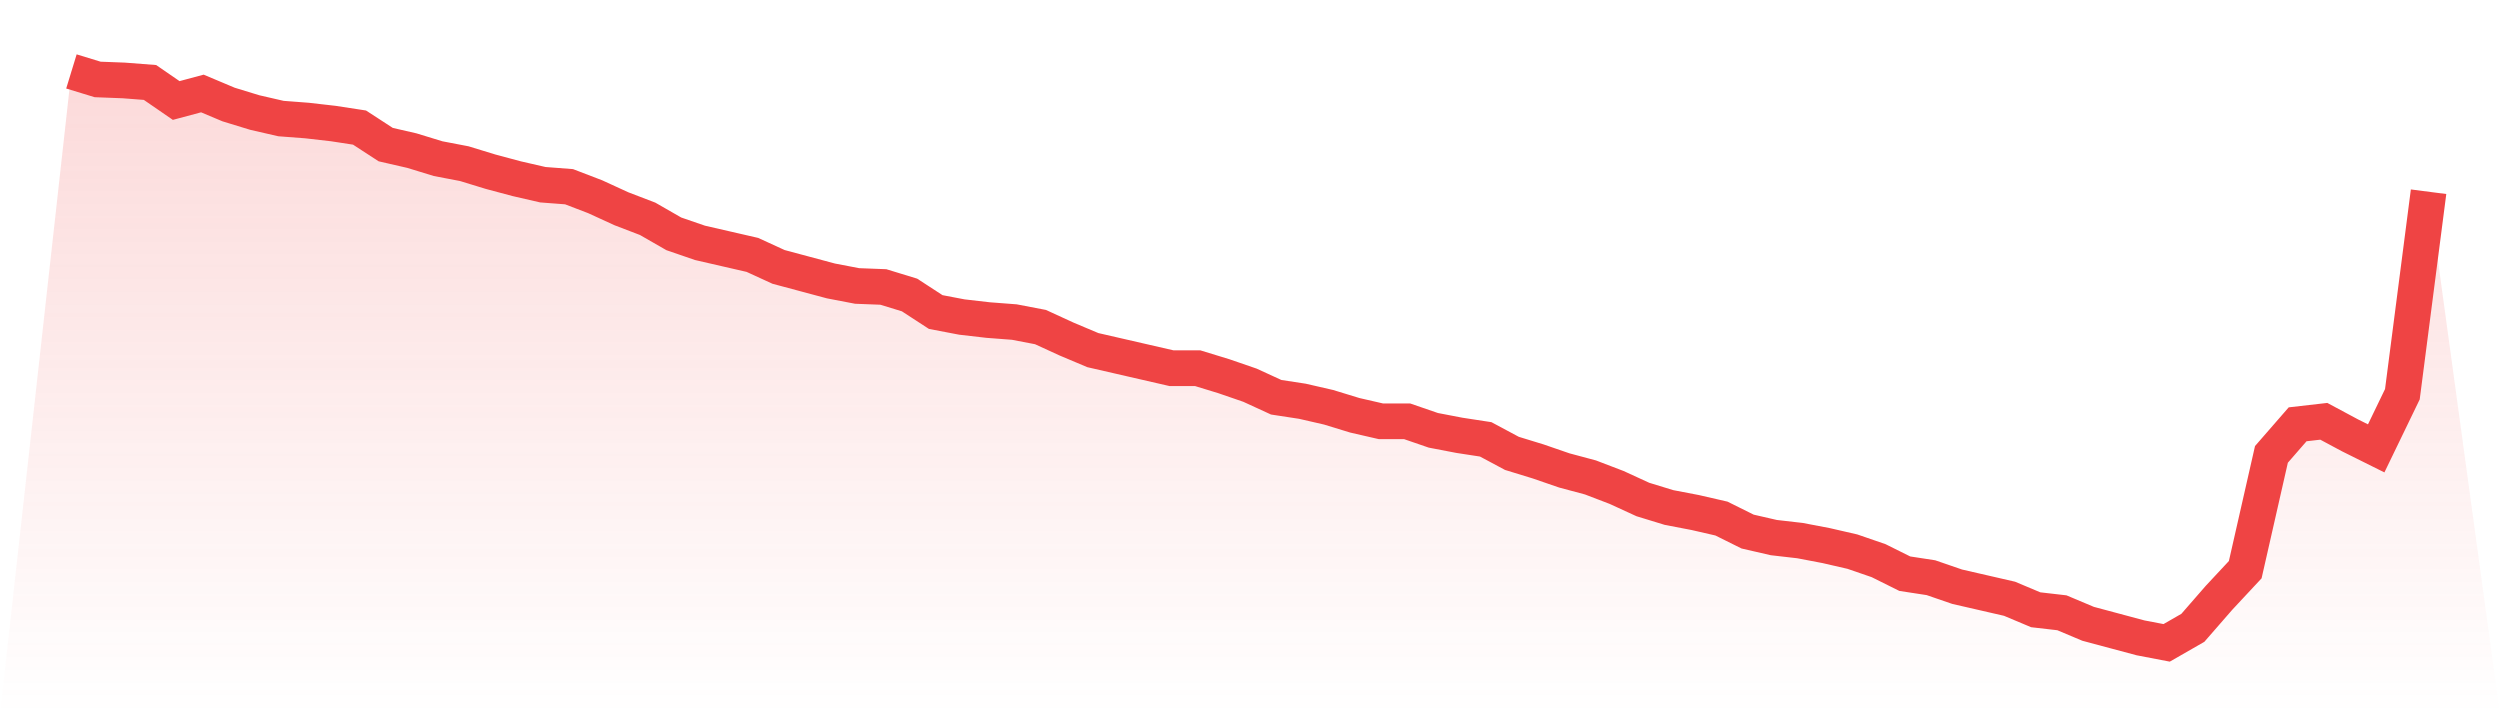 <svg viewBox="0 0 140 40" xmlns="http://www.w3.org/2000/svg">
<defs>
<linearGradient id="gradient" x1="0" x2="0" y1="0" y2="1">
<stop offset="0%" stop-color="#ef4444" stop-opacity="0.2"/>
<stop offset="100%" stop-color="#ef4444" stop-opacity="0"/>
</linearGradient>
</defs>
<path d="M4,4 L4,4 L5.467,4.449 L6.933,4.505 L8.4,4.618 L9.867,5.628 L11.333,5.235 L12.8,5.853 L14.267,6.302 L15.733,6.639 L17.2,6.751 L18.667,6.919 L20.133,7.144 L21.6,8.098 L23.067,8.435 L24.533,8.884 L26,9.165 L27.467,9.614 L28.933,10.007 L30.4,10.344 L31.867,10.456 L33.333,11.018 L34.8,11.691 L36.267,12.253 L37.733,13.095 L39.2,13.6 L40.667,13.937 L42.133,14.274 L43.6,14.947 L45.067,15.34 L46.533,15.733 L48,16.014 L49.467,16.07 L50.933,16.519 L52.4,17.474 L53.867,17.754 L55.333,17.923 L56.8,18.035 L58.267,18.316 L59.733,18.989 L61.2,19.607 L62.667,19.944 L64.133,20.281 L65.6,20.618 L67.067,20.618 L68.533,21.067 L70,21.572 L71.467,22.246 L72.933,22.47 L74.4,22.807 L75.867,23.256 L77.333,23.593 L78.8,23.593 L80.267,24.098 L81.733,24.379 L83.2,24.604 L84.667,25.389 L86.133,25.839 L87.6,26.344 L89.067,26.737 L90.533,27.298 L92,27.972 L93.467,28.421 L94.933,28.702 L96.4,29.039 L97.867,29.768 L99.333,30.105 L100.8,30.274 L102.267,30.554 L103.733,30.891 L105.2,31.396 L106.667,32.126 L108.133,32.351 L109.6,32.856 L111.067,33.193 L112.533,33.53 L114,34.147 L115.467,34.316 L116.933,34.933 L118.4,35.326 L119.867,35.719 L121.333,36 L122.8,35.158 L124.267,33.474 L125.733,31.902 L127.2,25.446 L128.667,23.761 L130.133,23.593 L131.6,24.379 L133.067,25.109 L134.533,22.077 L136,10.737 L140,40 L0,40 z" fill="url(#gradient)"/>
<path d="M4,4 L4,4 L5.467,4.449 L6.933,4.505 L8.4,4.618 L9.867,5.628 L11.333,5.235 L12.8,5.853 L14.267,6.302 L15.733,6.639 L17.2,6.751 L18.667,6.919 L20.133,7.144 L21.6,8.098 L23.067,8.435 L24.533,8.884 L26,9.165 L27.467,9.614 L28.933,10.007 L30.4,10.344 L31.867,10.456 L33.333,11.018 L34.8,11.691 L36.267,12.253 L37.733,13.095 L39.2,13.6 L40.667,13.937 L42.133,14.274 L43.6,14.947 L45.067,15.34 L46.533,15.733 L48,16.014 L49.467,16.07 L50.933,16.519 L52.4,17.474 L53.867,17.754 L55.333,17.923 L56.8,18.035 L58.267,18.316 L59.733,18.989 L61.2,19.607 L62.667,19.944 L64.133,20.281 L65.6,20.618 L67.067,20.618 L68.533,21.067 L70,21.572 L71.467,22.246 L72.933,22.47 L74.4,22.807 L75.867,23.256 L77.333,23.593 L78.8,23.593 L80.267,24.098 L81.733,24.379 L83.2,24.604 L84.667,25.389 L86.133,25.839 L87.6,26.344 L89.067,26.737 L90.533,27.298 L92,27.972 L93.467,28.421 L94.933,28.702 L96.4,29.039 L97.867,29.768 L99.333,30.105 L100.8,30.274 L102.267,30.554 L103.733,30.891 L105.2,31.396 L106.667,32.126 L108.133,32.351 L109.6,32.856 L111.067,33.193 L112.533,33.53 L114,34.147 L115.467,34.316 L116.933,34.933 L118.4,35.326 L119.867,35.719 L121.333,36 L122.8,35.158 L124.267,33.474 L125.733,31.902 L127.2,25.446 L128.667,23.761 L130.133,23.593 L131.6,24.379 L133.067,25.109 L134.533,22.077 L136,10.737" fill="none" stroke="#ef4444" stroke-width="2"/>
</svg>